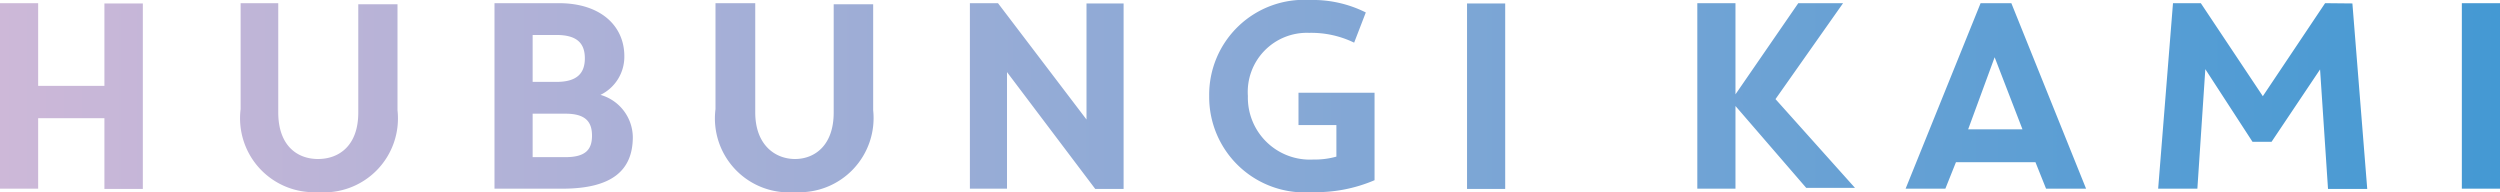 <svg xmlns="http://www.w3.org/2000/svg" xmlns:xlink="http://www.w3.org/1999/xlink" viewBox="0 0 94.34 7.25"><defs><linearGradient id="a" y1="3.62" x2="94.34" y2="3.62" gradientUnits="userSpaceOnUse"><stop offset="0" stop-color="#cdb8d8"/><stop offset="1" stop-color="#4499d3"/></linearGradient></defs><title>Asset 4_1</title><path d="M92.9.12v7h1.44v-7ZM22.66,3.58a1.6,1.6,0,0,0,.9-1.46c0-1.14-.89-2-2.47-2H18.66v7h2.56c1.86,0,2.66-.68,2.66-1.95A1.68,1.68,0,0,0,22.66,3.58ZM20.1,1.32H21c.78,0,1.07.32,1.07.88s-.29.89-1.07.89H20.1Zm1.24,4.61H20.1V4.29h1.24c.76,0,1,.31,1,.83S22.1,5.93,21.34,5.93ZM31.46,4.25C31.46,5.49,30.74,6,30,6s-1.5-.52-1.5-1.76V.12H27v4A2.79,2.79,0,0,0,30,7.25a2.8,2.8,0,0,0,2.95-3.09v-4H31.46Zm-17.94,0C13.52,5.49,12.8,6,12,6s-1.5-.52-1.5-1.76V.12H9.08v4A2.79,2.79,0,0,0,12,7.25a2.79,2.79,0,0,0,3-3.09v-4H13.52ZM74.74.12l-2.83,7h1.5l.4-1h3l.4,1h1.51L75.9.12Zm-.47,4.76,1-2.72,1.05,2.72ZM3.94,3.24H1.44V.12H0v7H1.44V4.46h2.5V7.13H5.39v-7H3.94ZM41,4.51,37.66.12H36.6v7H38V2.72l3.33,4.41h1.07v-7H41ZM87.74.12,85.39,3.63,83.05.12H82l-.56,7h1.48l.3-4.51L85,5.35h.72l1.83-2.73.3,4.51h1.48l-.56-7ZM69.55.12H67.86L65.49,3.56V.12H64.05v7h1.44V4l2.67,3.09H70L67,3.74ZM49,4.72h1.43V5.91a3,3,0,0,1-.87.11,2.34,2.34,0,0,1-2.47-2.4A2.23,2.23,0,0,1,49.4,1.24a3.7,3.7,0,0,1,1.7.37L51.54.47A4.46,4.46,0,0,0,49.43,0a3.58,3.58,0,0,0-3.8,3.62,3.6,3.6,0,0,0,3.88,3.63,5.61,5.61,0,0,0,2.36-.45V3.5H49Zm6.36,2.41H56.8v-7H55.36Z" style="fill:url(#a)"/></svg>